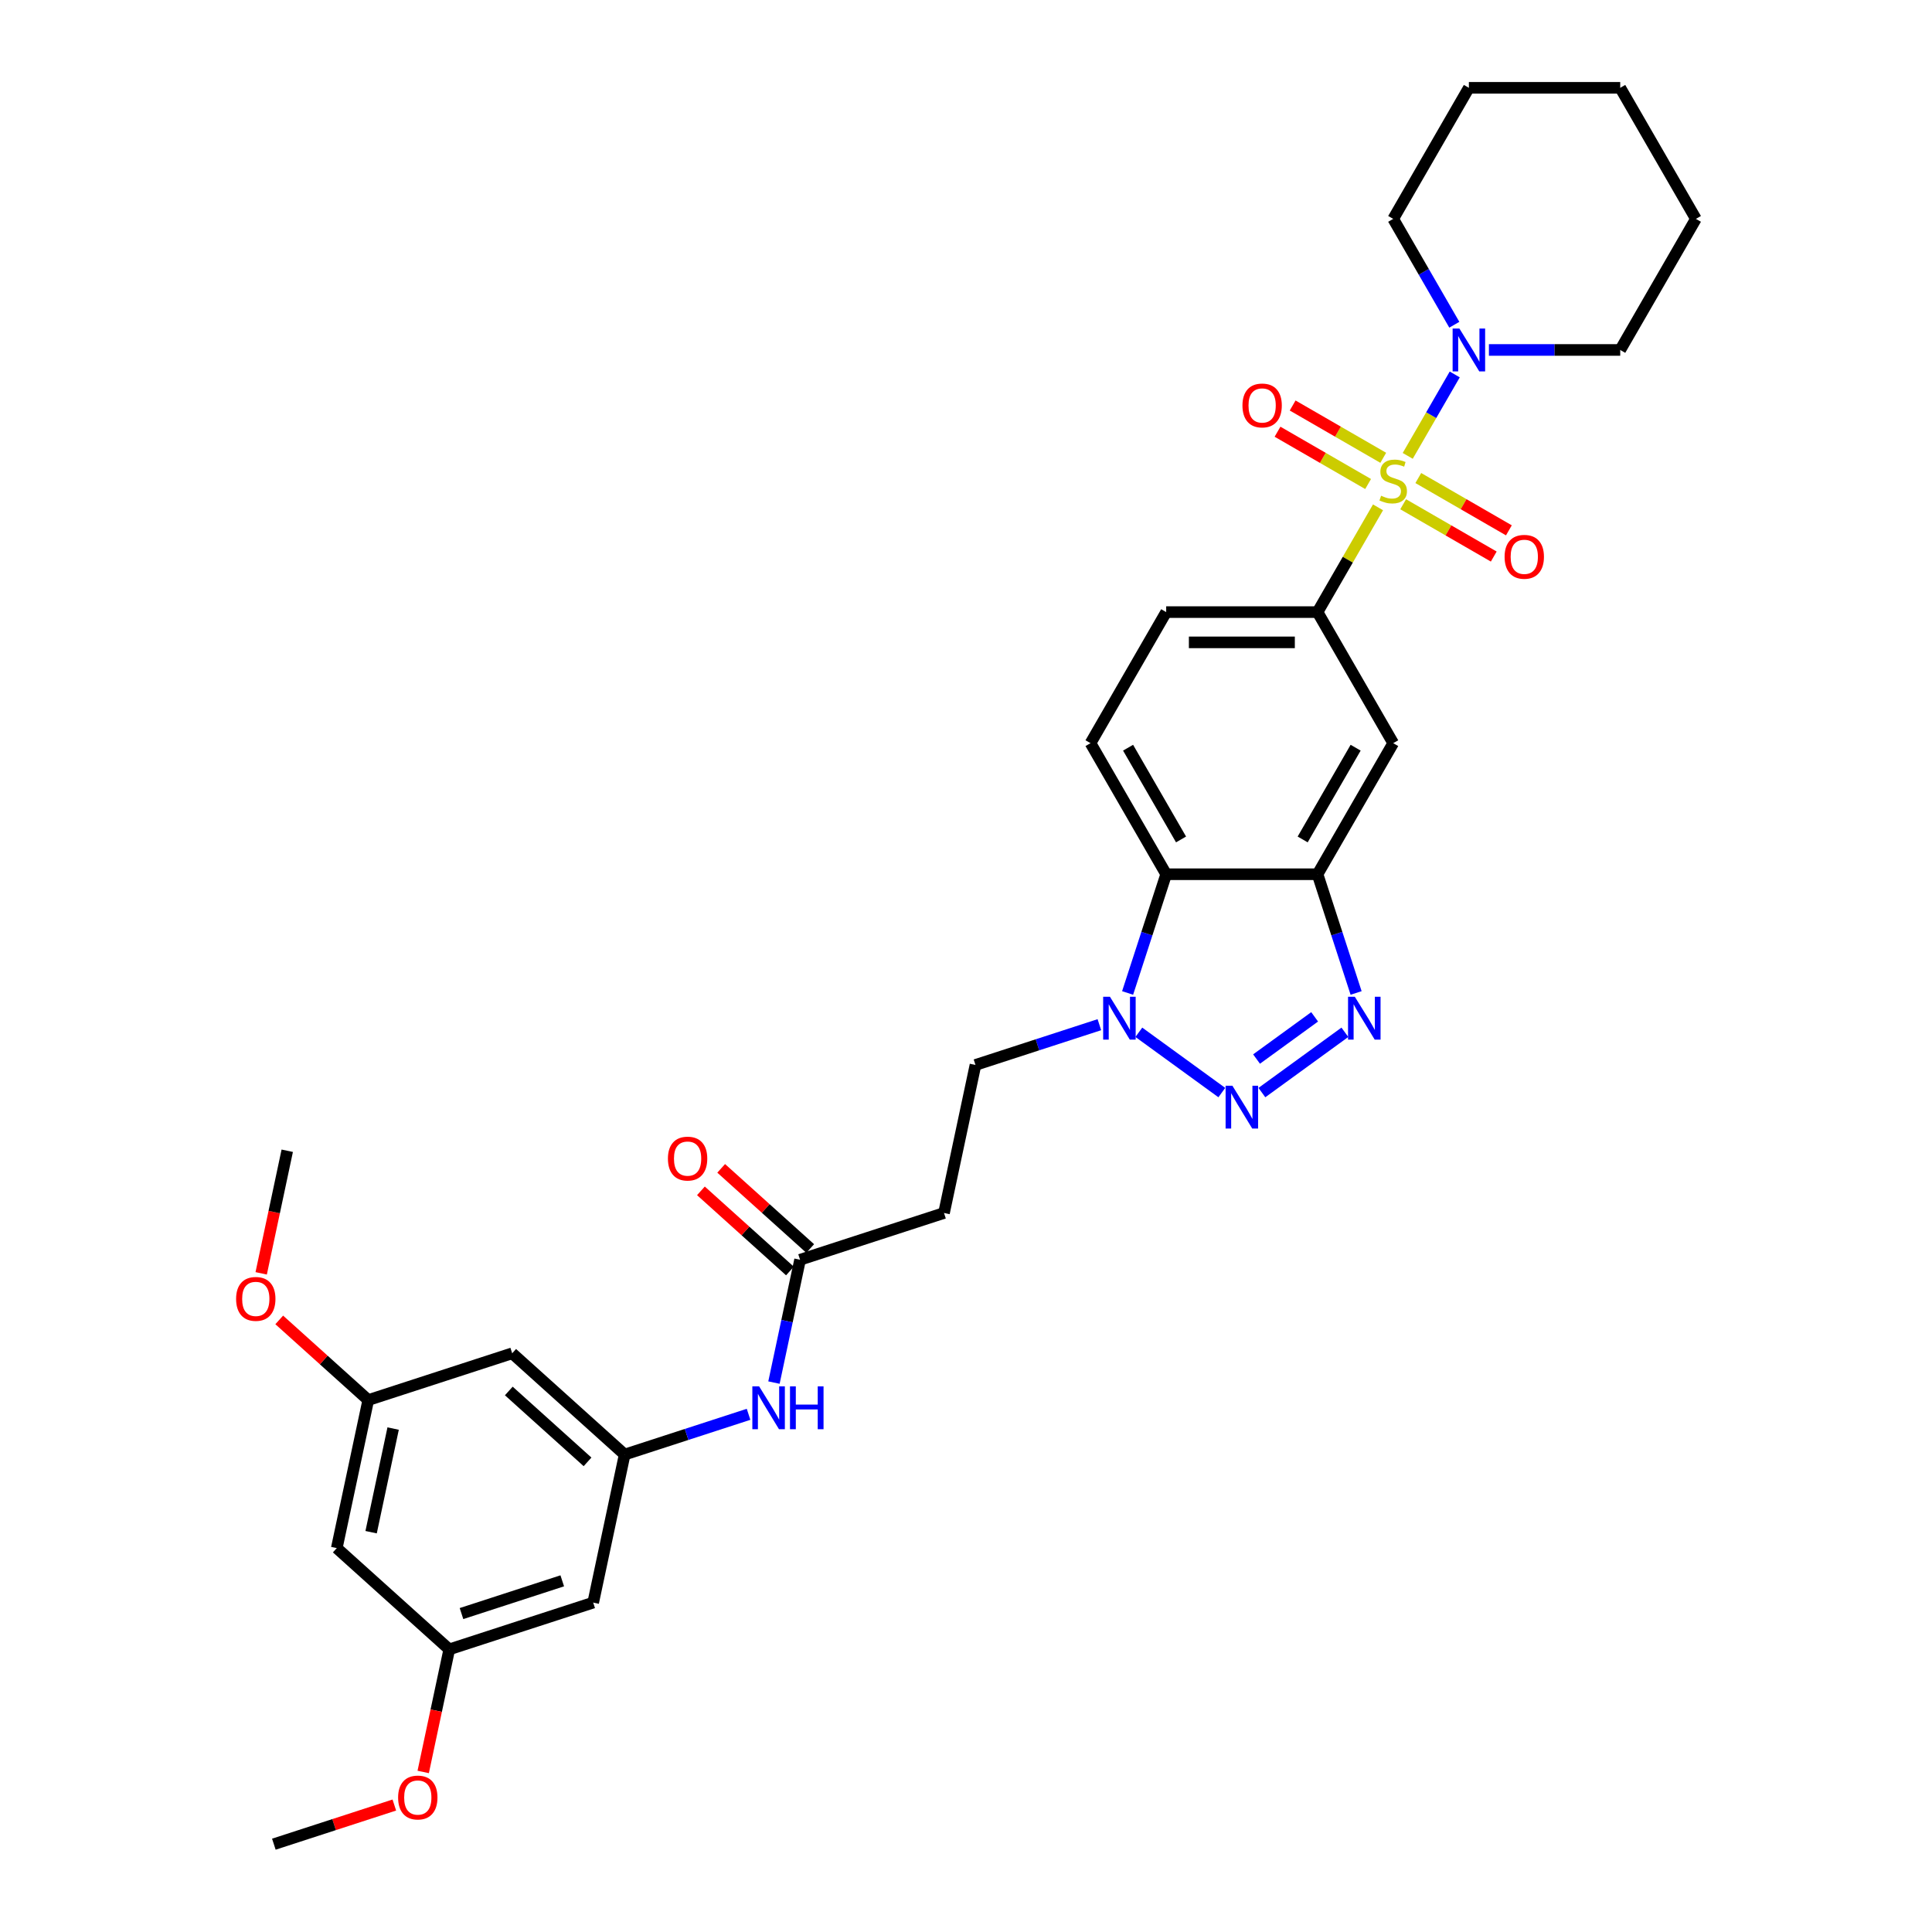 <?xml version='1.0' encoding='iso-8859-1'?>
<svg version='1.1' baseProfile='full'
              xmlns='http://www.w3.org/2000/svg'
                      xmlns:rdkit='http://www.rdkit.org/xml'
                      xmlns:xlink='http://www.w3.org/1999/xlink'
                  xml:space='preserve'
width='1000px' height='1000px' viewBox='0 0 1000 1000'>
<!-- END OF HEADER -->
<rect style='opacity:1.0;fill:#FFFFFF;stroke:none' width='1000' height='1000' x='0' y='0'> </rect>
<path class='bond-5' d='M 713.259,262.595 L 697.605,289.708' style='fill:none;fill-rule:evenodd;stroke:#CCCC00;stroke-width:6px;stroke-linecap:butt;stroke-linejoin:miter;stroke-opacity:1' />
<path class='bond-5' d='M 697.605,289.708 L 681.951,316.822' style='fill:none;fill-rule:evenodd;stroke:#000000;stroke-width:6px;stroke-linecap:butt;stroke-linejoin:miter;stroke-opacity:1' />
<path class='bond-6' d='M 728.637,235.96 L 740.804,214.887' style='fill:none;fill-rule:evenodd;stroke:#CCCC00;stroke-width:6px;stroke-linecap:butt;stroke-linejoin:miter;stroke-opacity:1' />
<path class='bond-6' d='M 740.804,214.887 L 752.97,193.813' style='fill:none;fill-rule:evenodd;stroke:#0000FF;stroke-width:6px;stroke-linecap:butt;stroke-linejoin:miter;stroke-opacity:1' />
<path class='bond-10' d='M 726.274,261.001 L 749.719,274.537' style='fill:none;fill-rule:evenodd;stroke:#CCCC00;stroke-width:6px;stroke-linecap:butt;stroke-linejoin:miter;stroke-opacity:1' />
<path class='bond-10' d='M 749.719,274.537 L 773.164,288.073' style='fill:none;fill-rule:evenodd;stroke:#FF0000;stroke-width:6px;stroke-linecap:butt;stroke-linejoin:miter;stroke-opacity:1' />
<path class='bond-10' d='M 734.108,247.433 L 757.553,260.969' style='fill:none;fill-rule:evenodd;stroke:#CCCC00;stroke-width:6px;stroke-linecap:butt;stroke-linejoin:miter;stroke-opacity:1' />
<path class='bond-10' d='M 757.553,260.969 L 780.998,274.505' style='fill:none;fill-rule:evenodd;stroke:#FF0000;stroke-width:6px;stroke-linecap:butt;stroke-linejoin:miter;stroke-opacity:1' />
<path class='bond-11' d='M 715.965,236.958 L 692.52,223.422' style='fill:none;fill-rule:evenodd;stroke:#CCCC00;stroke-width:6px;stroke-linecap:butt;stroke-linejoin:miter;stroke-opacity:1' />
<path class='bond-11' d='M 692.52,223.422 L 669.075,209.886' style='fill:none;fill-rule:evenodd;stroke:#FF0000;stroke-width:6px;stroke-linecap:butt;stroke-linejoin:miter;stroke-opacity:1' />
<path class='bond-11' d='M 708.132,250.527 L 684.687,236.991' style='fill:none;fill-rule:evenodd;stroke:#CCCC00;stroke-width:6px;stroke-linecap:butt;stroke-linejoin:miter;stroke-opacity:1' />
<path class='bond-11' d='M 684.687,236.991 L 661.242,223.455' style='fill:none;fill-rule:evenodd;stroke:#FF0000;stroke-width:6px;stroke-linecap:butt;stroke-linejoin:miter;stroke-opacity:1' />
<path class='bond-0' d='M 653.155,565.518 L 696.108,534.311' style='fill:none;fill-rule:evenodd;stroke:#0000FF;stroke-width:6px;stroke-linecap:butt;stroke-linejoin:miter;stroke-opacity:1' />
<path class='bond-0' d='M 650.389,548.161 L 680.456,526.317' style='fill:none;fill-rule:evenodd;stroke:#0000FF;stroke-width:6px;stroke-linecap:butt;stroke-linejoin:miter;stroke-opacity:1' />
<path class='bond-34' d='M 632.411,565.518 L 589.458,534.311' style='fill:none;fill-rule:evenodd;stroke:#0000FF;stroke-width:6px;stroke-linecap:butt;stroke-linejoin:miter;stroke-opacity:1' />
<path class='bond-1' d='M 701.918,513.957 L 691.935,483.231' style='fill:none;fill-rule:evenodd;stroke:#0000FF;stroke-width:6px;stroke-linecap:butt;stroke-linejoin:miter;stroke-opacity:1' />
<path class='bond-1' d='M 691.935,483.231 L 681.951,452.505' style='fill:none;fill-rule:evenodd;stroke:#000000;stroke-width:6px;stroke-linecap:butt;stroke-linejoin:miter;stroke-opacity:1' />
<path class='bond-2' d='M 681.951,452.505 L 721.12,384.663' style='fill:none;fill-rule:evenodd;stroke:#000000;stroke-width:6px;stroke-linecap:butt;stroke-linejoin:miter;stroke-opacity:1' />
<path class='bond-2' d='M 674.258,434.495 L 701.676,387.006' style='fill:none;fill-rule:evenodd;stroke:#000000;stroke-width:6px;stroke-linecap:butt;stroke-linejoin:miter;stroke-opacity:1' />
<path class='bond-33' d='M 681.951,452.505 L 603.615,452.505' style='fill:none;fill-rule:evenodd;stroke:#000000;stroke-width:6px;stroke-linecap:butt;stroke-linejoin:miter;stroke-opacity:1' />
<path class='bond-3' d='M 583.648,513.957 L 593.631,483.231' style='fill:none;fill-rule:evenodd;stroke:#0000FF;stroke-width:6px;stroke-linecap:butt;stroke-linejoin:miter;stroke-opacity:1' />
<path class='bond-3' d='M 593.631,483.231 L 603.615,452.505' style='fill:none;fill-rule:evenodd;stroke:#000000;stroke-width:6px;stroke-linecap:butt;stroke-linejoin:miter;stroke-opacity:1' />
<path class='bond-15' d='M 569.035,530.378 L 536.97,540.797' style='fill:none;fill-rule:evenodd;stroke:#0000FF;stroke-width:6px;stroke-linecap:butt;stroke-linejoin:miter;stroke-opacity:1' />
<path class='bond-15' d='M 536.97,540.797 L 504.904,551.215' style='fill:none;fill-rule:evenodd;stroke:#000000;stroke-width:6px;stroke-linecap:butt;stroke-linejoin:miter;stroke-opacity:1' />
<path class='bond-4' d='M 603.615,452.505 L 564.446,384.663' style='fill:none;fill-rule:evenodd;stroke:#000000;stroke-width:6px;stroke-linecap:butt;stroke-linejoin:miter;stroke-opacity:1' />
<path class='bond-4' d='M 611.308,434.495 L 583.89,387.006' style='fill:none;fill-rule:evenodd;stroke:#000000;stroke-width:6px;stroke-linecap:butt;stroke-linejoin:miter;stroke-opacity:1' />
<path class='bond-7' d='M 681.951,316.822 L 721.12,384.663' style='fill:none;fill-rule:evenodd;stroke:#000000;stroke-width:6px;stroke-linecap:butt;stroke-linejoin:miter;stroke-opacity:1' />
<path class='bond-16' d='M 681.951,316.822 L 603.615,316.822' style='fill:none;fill-rule:evenodd;stroke:#000000;stroke-width:6px;stroke-linecap:butt;stroke-linejoin:miter;stroke-opacity:1' />
<path class='bond-16' d='M 670.201,332.489 L 615.365,332.489' style='fill:none;fill-rule:evenodd;stroke:#000000;stroke-width:6px;stroke-linecap:butt;stroke-linejoin:miter;stroke-opacity:1' />
<path class='bond-23' d='M 770.66,181.138 L 804.643,181.138' style='fill:none;fill-rule:evenodd;stroke:#0000FF;stroke-width:6px;stroke-linecap:butt;stroke-linejoin:miter;stroke-opacity:1' />
<path class='bond-23' d='M 804.643,181.138 L 838.625,181.138' style='fill:none;fill-rule:evenodd;stroke:#000000;stroke-width:6px;stroke-linecap:butt;stroke-linejoin:miter;stroke-opacity:1' />
<path class='bond-24' d='M 752.753,168.087 L 736.937,140.692' style='fill:none;fill-rule:evenodd;stroke:#0000FF;stroke-width:6px;stroke-linecap:butt;stroke-linejoin:miter;stroke-opacity:1' />
<path class='bond-24' d='M 736.937,140.692 L 721.12,113.296' style='fill:none;fill-rule:evenodd;stroke:#000000;stroke-width:6px;stroke-linecap:butt;stroke-linejoin:miter;stroke-opacity:1' />
<path class='bond-8' d='M 323.324,752.88 L 355.39,742.462' style='fill:none;fill-rule:evenodd;stroke:#000000;stroke-width:6px;stroke-linecap:butt;stroke-linejoin:miter;stroke-opacity:1' />
<path class='bond-8' d='M 355.39,742.462 L 387.455,732.043' style='fill:none;fill-rule:evenodd;stroke:#0000FF;stroke-width:6px;stroke-linecap:butt;stroke-linejoin:miter;stroke-opacity:1' />
<path class='bond-17' d='M 323.324,752.88 L 265.109,700.463' style='fill:none;fill-rule:evenodd;stroke:#000000;stroke-width:6px;stroke-linecap:butt;stroke-linejoin:miter;stroke-opacity:1' />
<path class='bond-17' d='M 304.108,756.661 L 263.357,719.969' style='fill:none;fill-rule:evenodd;stroke:#000000;stroke-width:6px;stroke-linecap:butt;stroke-linejoin:miter;stroke-opacity:1' />
<path class='bond-18' d='M 323.324,752.88 L 307.037,829.506' style='fill:none;fill-rule:evenodd;stroke:#000000;stroke-width:6px;stroke-linecap:butt;stroke-linejoin:miter;stroke-opacity:1' />
<path class='bond-9' d='M 414.114,652.048 L 488.617,627.84' style='fill:none;fill-rule:evenodd;stroke:#000000;stroke-width:6px;stroke-linecap:butt;stroke-linejoin:miter;stroke-opacity:1' />
<path class='bond-14' d='M 414.114,652.048 L 407.358,683.835' style='fill:none;fill-rule:evenodd;stroke:#000000;stroke-width:6px;stroke-linecap:butt;stroke-linejoin:miter;stroke-opacity:1' />
<path class='bond-14' d='M 407.358,683.835 L 400.601,715.622' style='fill:none;fill-rule:evenodd;stroke:#0000FF;stroke-width:6px;stroke-linecap:butt;stroke-linejoin:miter;stroke-opacity:1' />
<path class='bond-22' d='M 419.356,646.226 L 396.319,625.484' style='fill:none;fill-rule:evenodd;stroke:#000000;stroke-width:6px;stroke-linecap:butt;stroke-linejoin:miter;stroke-opacity:1' />
<path class='bond-22' d='M 396.319,625.484 L 373.283,604.742' style='fill:none;fill-rule:evenodd;stroke:#FF0000;stroke-width:6px;stroke-linecap:butt;stroke-linejoin:miter;stroke-opacity:1' />
<path class='bond-22' d='M 408.872,657.869 L 385.836,637.127' style='fill:none;fill-rule:evenodd;stroke:#000000;stroke-width:6px;stroke-linecap:butt;stroke-linejoin:miter;stroke-opacity:1' />
<path class='bond-22' d='M 385.836,637.127 L 362.799,616.385' style='fill:none;fill-rule:evenodd;stroke:#FF0000;stroke-width:6px;stroke-linecap:butt;stroke-linejoin:miter;stroke-opacity:1' />
<path class='bond-12' d='M 564.446,384.663 L 603.615,316.822' style='fill:none;fill-rule:evenodd;stroke:#000000;stroke-width:6px;stroke-linecap:butt;stroke-linejoin:miter;stroke-opacity:1' />
<path class='bond-13' d='M 488.617,627.84 L 504.904,551.215' style='fill:none;fill-rule:evenodd;stroke:#000000;stroke-width:6px;stroke-linecap:butt;stroke-linejoin:miter;stroke-opacity:1' />
<path class='bond-19' d='M 265.109,700.463 L 190.606,724.67' style='fill:none;fill-rule:evenodd;stroke:#000000;stroke-width:6px;stroke-linecap:butt;stroke-linejoin:miter;stroke-opacity:1' />
<path class='bond-20' d='M 307.037,829.506 L 232.534,853.713' style='fill:none;fill-rule:evenodd;stroke:#000000;stroke-width:6px;stroke-linecap:butt;stroke-linejoin:miter;stroke-opacity:1' />
<path class='bond-20' d='M 291.02,818.236 L 238.868,835.181' style='fill:none;fill-rule:evenodd;stroke:#000000;stroke-width:6px;stroke-linecap:butt;stroke-linejoin:miter;stroke-opacity:1' />
<path class='bond-25' d='M 190.606,724.67 L 167.569,703.928' style='fill:none;fill-rule:evenodd;stroke:#000000;stroke-width:6px;stroke-linecap:butt;stroke-linejoin:miter;stroke-opacity:1' />
<path class='bond-25' d='M 167.569,703.928 L 144.532,683.186' style='fill:none;fill-rule:evenodd;stroke:#FF0000;stroke-width:6px;stroke-linecap:butt;stroke-linejoin:miter;stroke-opacity:1' />
<path class='bond-35' d='M 190.606,724.67 L 174.319,801.295' style='fill:none;fill-rule:evenodd;stroke:#000000;stroke-width:6px;stroke-linecap:butt;stroke-linejoin:miter;stroke-opacity:1' />
<path class='bond-35' d='M 203.488,739.421 L 192.087,793.059' style='fill:none;fill-rule:evenodd;stroke:#000000;stroke-width:6px;stroke-linecap:butt;stroke-linejoin:miter;stroke-opacity:1' />
<path class='bond-21' d='M 232.534,853.713 L 174.319,801.295' style='fill:none;fill-rule:evenodd;stroke:#000000;stroke-width:6px;stroke-linecap:butt;stroke-linejoin:miter;stroke-opacity:1' />
<path class='bond-26' d='M 232.534,853.713 L 225.791,885.437' style='fill:none;fill-rule:evenodd;stroke:#000000;stroke-width:6px;stroke-linecap:butt;stroke-linejoin:miter;stroke-opacity:1' />
<path class='bond-26' d='M 225.791,885.437 L 219.048,917.162' style='fill:none;fill-rule:evenodd;stroke:#FF0000;stroke-width:6px;stroke-linecap:butt;stroke-linejoin:miter;stroke-opacity:1' />
<path class='bond-30' d='M 838.625,181.138 L 877.794,113.296' style='fill:none;fill-rule:evenodd;stroke:#000000;stroke-width:6px;stroke-linecap:butt;stroke-linejoin:miter;stroke-opacity:1' />
<path class='bond-29' d='M 721.12,113.296 L 760.288,45.455' style='fill:none;fill-rule:evenodd;stroke:#000000;stroke-width:6px;stroke-linecap:butt;stroke-linejoin:miter;stroke-opacity:1' />
<path class='bond-28' d='M 135.191,659.076 L 141.934,627.352' style='fill:none;fill-rule:evenodd;stroke:#FF0000;stroke-width:6px;stroke-linecap:butt;stroke-linejoin:miter;stroke-opacity:1' />
<path class='bond-28' d='M 141.934,627.352 L 148.677,595.628' style='fill:none;fill-rule:evenodd;stroke:#000000;stroke-width:6px;stroke-linecap:butt;stroke-linejoin:miter;stroke-opacity:1' />
<path class='bond-27' d='M 204.105,934.283 L 172.925,944.414' style='fill:none;fill-rule:evenodd;stroke:#FF0000;stroke-width:6px;stroke-linecap:butt;stroke-linejoin:miter;stroke-opacity:1' />
<path class='bond-27' d='M 172.925,944.414 L 141.744,954.545' style='fill:none;fill-rule:evenodd;stroke:#000000;stroke-width:6px;stroke-linecap:butt;stroke-linejoin:miter;stroke-opacity:1' />
<path class='bond-31' d='M 760.288,45.455 L 838.625,45.455' style='fill:none;fill-rule:evenodd;stroke:#000000;stroke-width:6px;stroke-linecap:butt;stroke-linejoin:miter;stroke-opacity:1' />
<path class='bond-32' d='M 877.794,113.296 L 838.625,45.455' style='fill:none;fill-rule:evenodd;stroke:#000000;stroke-width:6px;stroke-linecap:butt;stroke-linejoin:miter;stroke-opacity:1' />
<path  class='atom-0' d='M 714.853 256.594
Q 715.104 256.688, 716.138 257.127
Q 717.172 257.566, 718.3 257.848
Q 719.459 258.098, 720.587 258.098
Q 722.687 258.098, 723.909 257.096
Q 725.131 256.061, 725.131 254.275
Q 725.131 253.053, 724.504 252.301
Q 723.909 251.549, 722.969 251.142
Q 722.029 250.735, 720.462 250.265
Q 718.488 249.669, 717.297 249.105
Q 716.138 248.541, 715.292 247.35
Q 714.477 246.16, 714.477 244.154
Q 714.477 241.365, 716.357 239.642
Q 718.268 237.919, 722.029 237.919
Q 724.598 237.919, 727.512 239.141
L 726.792 241.553
Q 724.128 240.457, 722.123 240.457
Q 719.961 240.457, 718.77 241.365
Q 717.579 242.243, 717.61 243.778
Q 717.61 244.969, 718.206 245.69
Q 718.832 246.41, 719.71 246.818
Q 720.619 247.225, 722.123 247.695
Q 724.128 248.322, 725.319 248.949
Q 726.509 249.575, 727.356 250.86
Q 728.233 252.113, 728.233 254.275
Q 728.233 257.346, 726.165 259.007
Q 724.128 260.636, 720.713 260.636
Q 718.738 260.636, 717.234 260.198
Q 715.762 259.79, 714.007 259.07
L 714.853 256.594
' fill='#CCCC00'/>
<path  class='atom-1' d='M 637.879 561.961
L 645.149 573.711
Q 645.869 574.871, 647.029 576.97
Q 648.188 579.07, 648.251 579.195
L 648.251 561.961
L 651.196 561.961
L 651.196 584.146
L 648.157 584.146
L 640.355 571.299
Q 639.446 569.794, 638.474 568.071
Q 637.534 566.348, 637.252 565.815
L 637.252 584.146
L 634.37 584.146
L 634.37 561.961
L 637.879 561.961
' fill='#0000FF'/>
<path  class='atom-2' d='M 701.255 515.915
L 708.525 527.666
Q 709.245 528.825, 710.405 530.925
Q 711.564 533.024, 711.627 533.15
L 711.627 515.915
L 714.572 515.915
L 714.572 538.1
L 711.533 538.1
L 703.73 525.253
Q 702.822 523.749, 701.85 522.026
Q 700.91 520.302, 700.628 519.77
L 700.628 538.1
L 697.746 538.1
L 697.746 515.915
L 701.255 515.915
' fill='#0000FF'/>
<path  class='atom-4' d='M 574.503 515.915
L 581.773 527.666
Q 582.494 528.825, 583.653 530.925
Q 584.812 533.024, 584.875 533.15
L 584.875 515.915
L 587.82 515.915
L 587.82 538.1
L 584.781 538.1
L 576.979 525.253
Q 576.07 523.749, 575.099 522.026
Q 574.159 520.302, 573.876 519.77
L 573.876 538.1
L 570.994 538.1
L 570.994 515.915
L 574.503 515.915
' fill='#0000FF'/>
<path  class='atom-7' d='M 755.384 170.046
L 762.654 181.796
Q 763.375 182.955, 764.534 185.055
Q 765.694 187.154, 765.756 187.28
L 765.756 170.046
L 768.702 170.046
L 768.702 192.231
L 765.662 192.231
L 757.86 179.383
Q 756.951 177.879, 755.98 176.156
Q 755.04 174.432, 754.758 173.9
L 754.758 192.231
L 751.875 192.231
L 751.875 170.046
L 755.384 170.046
' fill='#0000FF'/>
<path  class='atom-11' d='M 778.778 288.211
Q 778.778 282.884, 781.41 279.907
Q 784.042 276.93, 788.962 276.93
Q 793.881 276.93, 796.513 279.907
Q 799.145 282.884, 799.145 288.211
Q 799.145 293.601, 796.482 296.671
Q 793.819 299.711, 788.962 299.711
Q 784.073 299.711, 781.41 296.671
Q 778.778 293.632, 778.778 288.211
M 788.962 297.204
Q 792.346 297.204, 794.163 294.948
Q 796.012 292.661, 796.012 288.211
Q 796.012 283.855, 794.163 281.662
Q 792.346 279.437, 788.962 279.437
Q 785.578 279.437, 783.729 281.631
Q 781.911 283.824, 781.911 288.211
Q 781.911 292.692, 783.729 294.948
Q 785.578 297.204, 788.962 297.204
' fill='#FF0000'/>
<path  class='atom-12' d='M 643.094 209.874
Q 643.094 204.547, 645.726 201.57
Q 648.359 198.594, 653.278 198.594
Q 658.198 198.594, 660.83 201.57
Q 663.462 204.547, 663.462 209.874
Q 663.462 215.264, 660.798 218.334
Q 658.135 221.374, 653.278 221.374
Q 648.39 221.374, 645.726 218.334
Q 643.094 215.295, 643.094 209.874
M 653.278 218.867
Q 656.662 218.867, 658.48 216.611
Q 660.328 214.324, 660.328 209.874
Q 660.328 205.519, 658.48 203.325
Q 656.662 201.1, 653.278 201.1
Q 649.894 201.1, 648.045 203.294
Q 646.228 205.487, 646.228 209.874
Q 646.228 214.355, 648.045 216.611
Q 649.894 218.867, 653.278 218.867
' fill='#FF0000'/>
<path  class='atom-15' d='M 392.923 717.58
L 400.193 729.331
Q 400.914 730.49, 402.073 732.59
Q 403.232 734.689, 403.295 734.815
L 403.295 717.58
L 406.24 717.58
L 406.24 739.765
L 403.201 739.765
L 395.399 726.918
Q 394.49 725.414, 393.519 723.691
Q 392.579 721.967, 392.296 721.435
L 392.296 739.765
L 389.414 739.765
L 389.414 717.58
L 392.923 717.58
' fill='#0000FF'/>
<path  class='atom-15' d='M 408.904 717.58
L 411.912 717.58
L 411.912 727.012
L 423.255 727.012
L 423.255 717.58
L 426.263 717.58
L 426.263 739.765
L 423.255 739.765
L 423.255 729.519
L 411.912 729.519
L 411.912 739.765
L 408.904 739.765
L 408.904 717.58
' fill='#0000FF'/>
<path  class='atom-23' d='M 345.715 599.693
Q 345.715 594.366, 348.347 591.389
Q 350.979 588.412, 355.899 588.412
Q 360.818 588.412, 363.45 591.389
Q 366.082 594.366, 366.082 599.693
Q 366.082 605.083, 363.419 608.153
Q 360.755 611.193, 355.899 611.193
Q 351.01 611.193, 348.347 608.153
Q 345.715 605.114, 345.715 599.693
M 355.899 608.686
Q 359.283 608.686, 361.1 606.43
Q 362.949 604.142, 362.949 599.693
Q 362.949 595.337, 361.1 593.144
Q 359.283 590.919, 355.899 590.919
Q 352.514 590.919, 350.666 593.113
Q 348.848 595.306, 348.848 599.693
Q 348.848 604.174, 350.666 606.43
Q 352.514 608.686, 355.899 608.686
' fill='#FF0000'/>
<path  class='atom-26' d='M 122.206 672.315
Q 122.206 666.988, 124.838 664.012
Q 127.47 661.035, 132.39 661.035
Q 137.31 661.035, 139.942 664.012
Q 142.574 666.988, 142.574 672.315
Q 142.574 677.705, 139.91 680.776
Q 137.247 683.815, 132.39 683.815
Q 127.502 683.815, 124.838 680.776
Q 122.206 677.736, 122.206 672.315
M 132.39 681.308
Q 135.774 681.308, 137.592 679.052
Q 139.44 676.765, 139.44 672.315
Q 139.44 667.96, 137.592 665.766
Q 135.774 663.542, 132.39 663.542
Q 129.006 663.542, 127.157 665.735
Q 125.34 667.928, 125.34 672.315
Q 125.34 676.796, 127.157 679.052
Q 129.006 681.308, 132.39 681.308
' fill='#FF0000'/>
<path  class='atom-27' d='M 206.063 930.401
Q 206.063 925.074, 208.695 922.097
Q 211.328 919.12, 216.247 919.12
Q 221.167 919.12, 223.799 922.097
Q 226.431 925.074, 226.431 930.401
Q 226.431 935.79, 223.767 938.861
Q 221.104 941.901, 216.247 941.901
Q 211.359 941.901, 208.695 938.861
Q 206.063 935.822, 206.063 930.401
M 216.247 939.394
Q 219.631 939.394, 221.449 937.138
Q 223.297 934.85, 223.297 930.401
Q 223.297 926.045, 221.449 923.852
Q 219.631 921.627, 216.247 921.627
Q 212.863 921.627, 211.014 923.82
Q 209.197 926.014, 209.197 930.401
Q 209.197 934.882, 211.014 937.138
Q 212.863 939.394, 216.247 939.394
' fill='#FF0000'/>
</svg>
